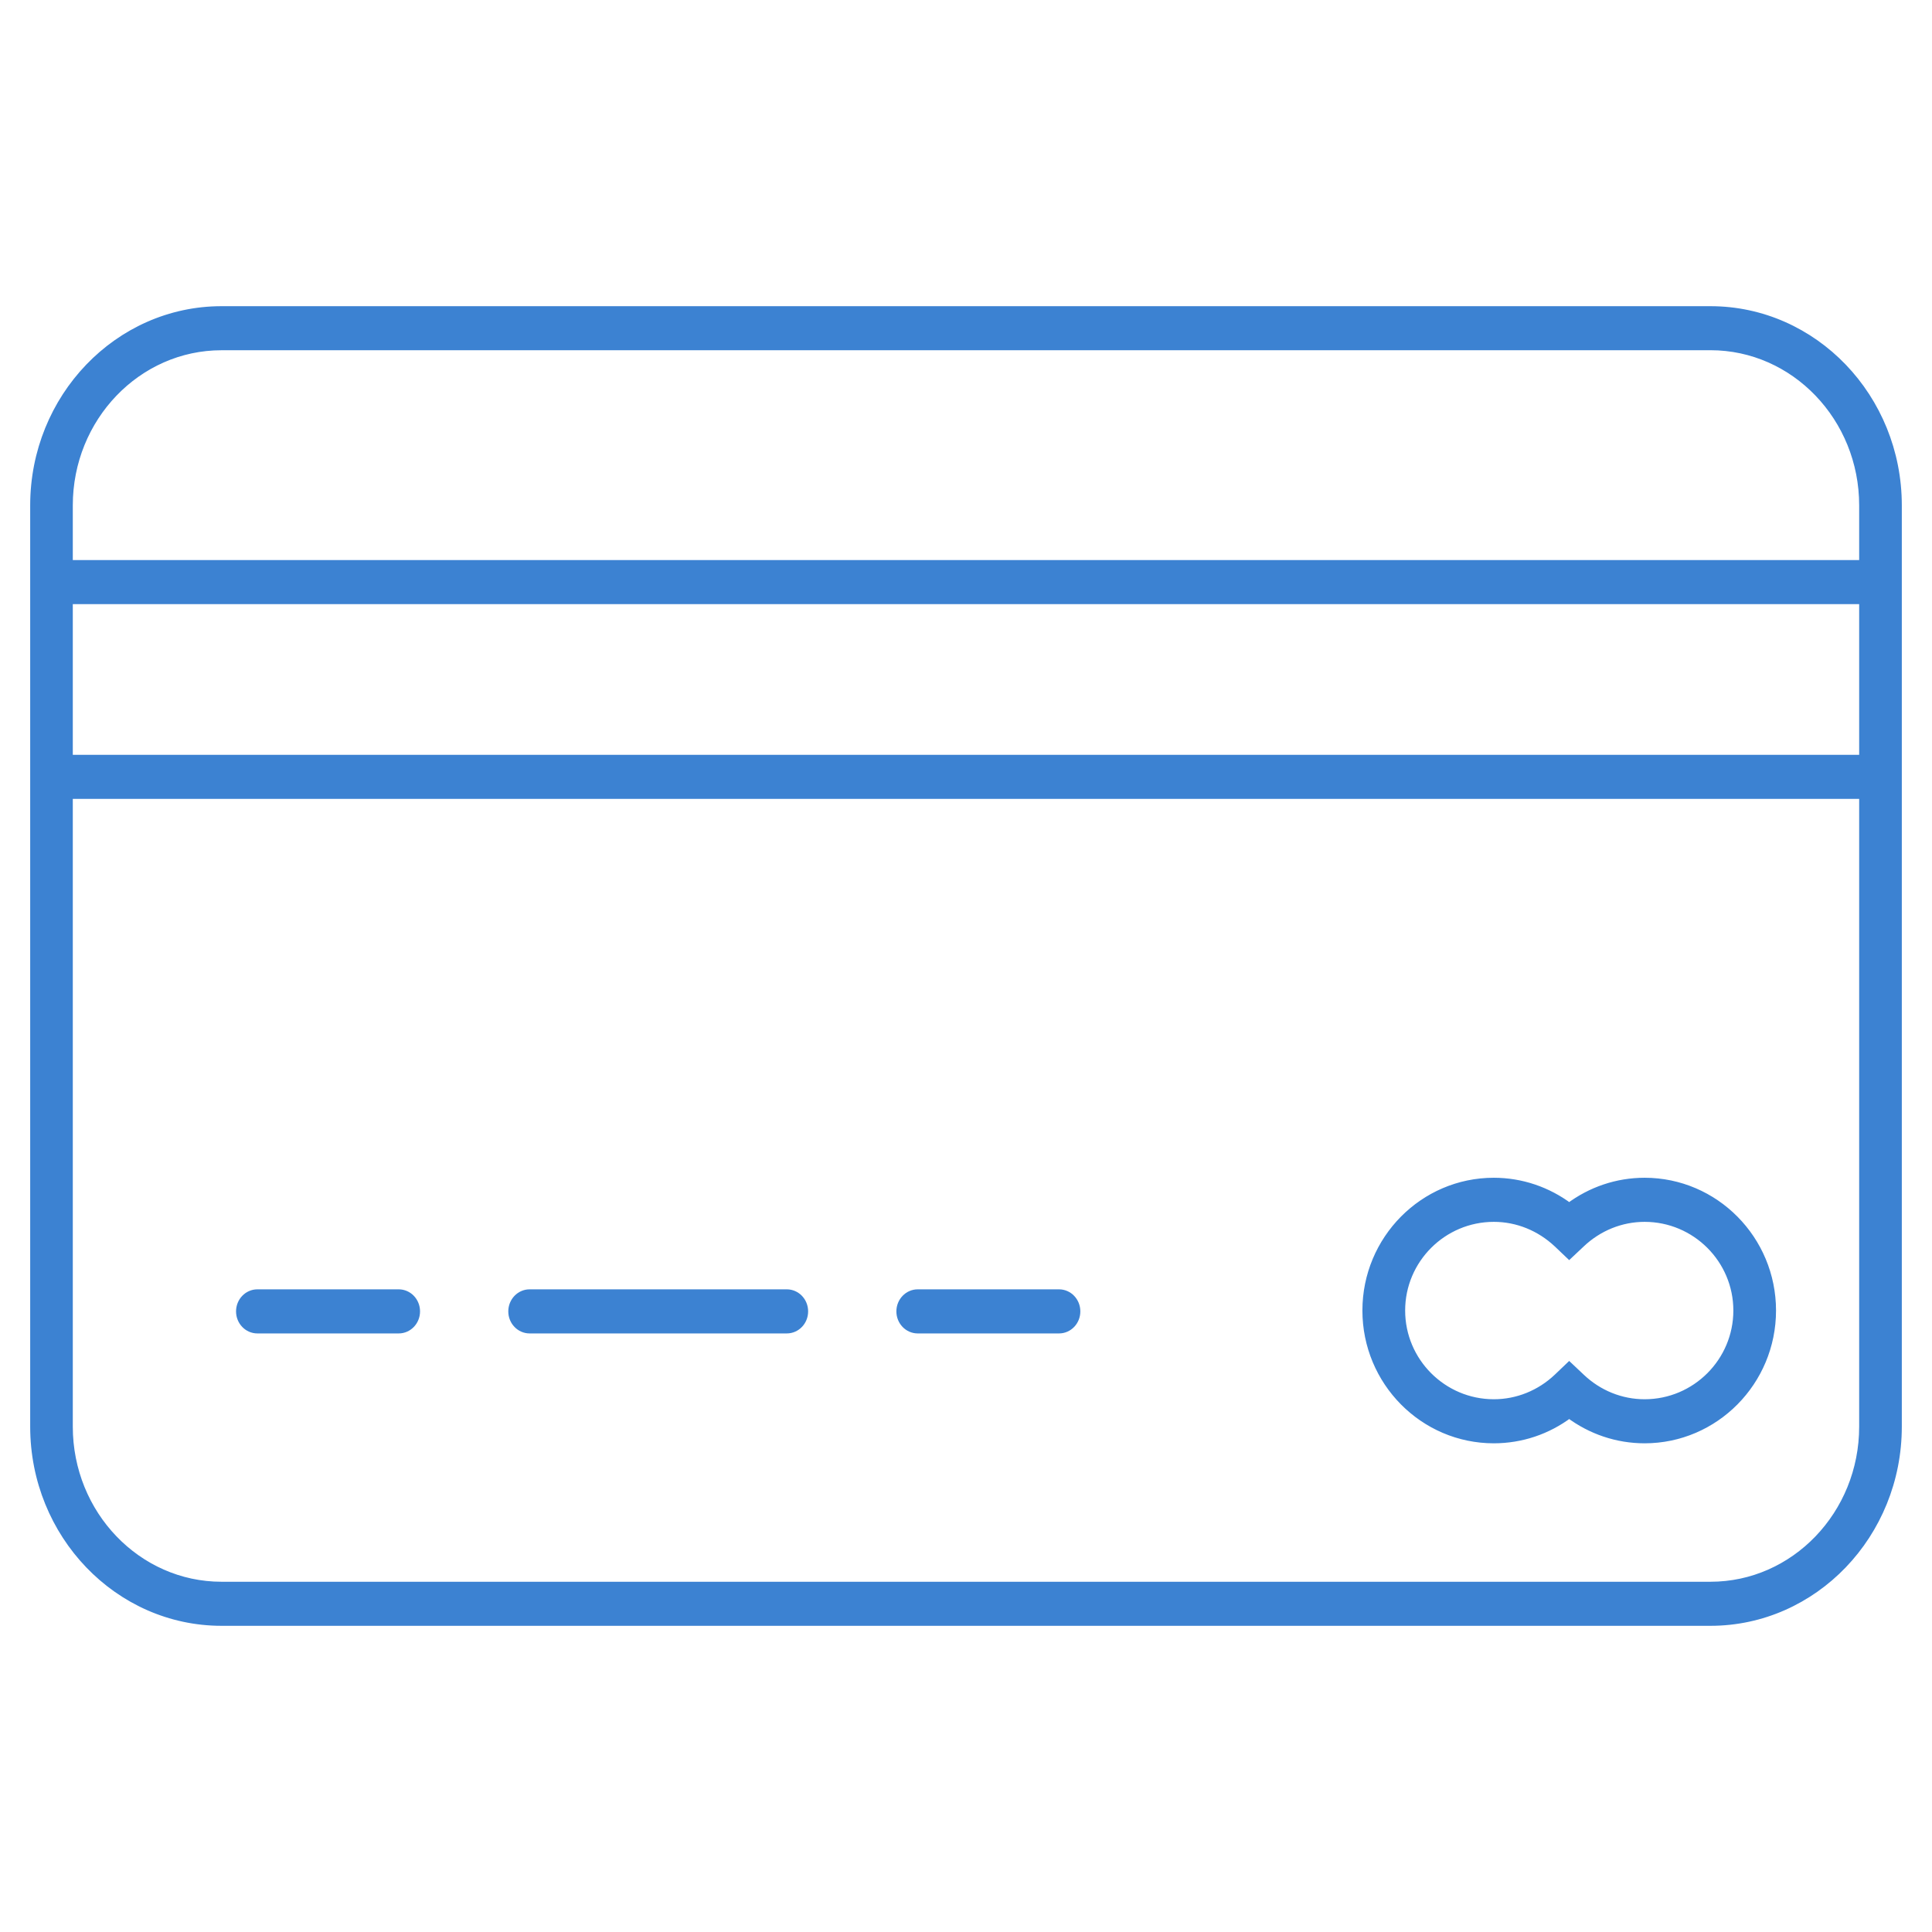 <?xml version="1.0" encoding="utf-8"?>
<!-- Generator: Adobe Illustrator 16.0.0, SVG Export Plug-In . SVG Version: 6.00 Build 0)  -->
<!DOCTYPE svg PUBLIC "-//W3C//DTD SVG 1.1//EN" "http://www.w3.org/Graphics/SVG/1.1/DTD/svg11.dtd">
<svg version="1.1" id="Layer_1" xmlns="http://www.w3.org/2000/svg" xmlns:xlink="http://www.w3.org/1999/xlink" x="0px" y="0px"
	 width="56px" height="56px" viewBox="0 0 56 56" enable-background="new 0 0 56 56" xml:space="preserve">
<g>
	<path fill="#3C82D2" stroke="#3C82D2" stroke-width="0.25" stroke-miterlimit="10" d="M49.578,47H6.421C3.432,47,1,44.466,1,41.352
		V14.648C1,11.534,3.432,9,6.421,9h43.157C52.568,9,55,11.534,55,14.648v26.704C55,44.466,52.568,47,49.578,47z M6.421,10.027
		c-2.446,0-4.436,2.073-4.436,4.622v26.703c0,2.549,1.99,4.621,4.436,4.621h43.157c2.447,0,4.436-2.072,4.436-4.621V14.648
		c0-2.548-1.988-4.622-4.436-4.622L6.421,10.027L6.421,10.027z"/>
</g>
<g>
	<path fill="#3C82D2" stroke="#3C82D2" stroke-width="0.25" stroke-miterlimit="10" d="M47.67,41.71
		c-0.791,0-1.552-0.257-2.186-0.733c-0.633,0.478-1.395,0.733-2.186,0.733c-2.031,0-3.683-1.67-3.683-3.724
		c0-2.053,1.651-3.723,3.683-3.723c0.791,0,1.553,0.258,2.186,0.734c0.634-0.477,1.395-0.734,2.186-0.734
		c2.031,0,3.684,1.67,3.684,3.723C51.354,40.04,49.701,41.71,47.67,41.71z M45.484,39.62l0.334,0.315
		c0.506,0.481,1.162,0.748,1.852,0.748c1.488,0,2.697-1.211,2.697-2.697c0-1.485-1.209-2.695-2.697-2.695
		c-0.688,0-1.346,0.268-1.852,0.748l-0.334,0.314l-0.33-0.314c-0.51-0.48-1.166-0.748-1.854-0.748c-1.487,0-2.696,1.21-2.696,2.695
		c0,1.486,1.209,2.697,2.696,2.697c0.688,0,1.347-0.267,1.854-0.748L45.484,39.62z"/>
</g>
<g>
	
		<rect x="1.371" y="16.359" fill="#3C82D2" stroke="#3C82D2" stroke-width="0.25" stroke-miterlimit="10" width="52.852" height="1.027"/>
</g>
<g>
	
		<rect x="1.75" y="22.004" fill="#3C82D2" stroke="#3C82D2" stroke-width="0.25" stroke-miterlimit="10" width="52.852" height="1.027"/>
</g>
<g>
	<path fill="#3C82D2" stroke="#3C82D2" stroke-width="0.25" stroke-miterlimit="10" d="M11.557,38.525H7.46
		c-0.272,0-0.493-0.229-0.493-0.514c0-0.283,0.22-0.514,0.493-0.514h4.097c0.272,0,0.493,0.229,0.493,0.514
		C12.05,38.296,11.829,38.525,11.557,38.525z"/>
</g>
<g>
	<path fill="#3C82D2" stroke="#3C82D2" stroke-width="0.25" stroke-miterlimit="10" d="M22.806,38.525h-7.455
		c-0.272,0-0.493-0.229-0.493-0.514c0-0.283,0.22-0.514,0.493-0.514h7.455c0.272,0,0.493,0.229,0.493,0.514
		C23.299,38.296,23.079,38.525,22.806,38.525z"/>
</g>
<g>
	<path fill="#3C82D2" stroke="#3C82D2" stroke-width="0.25" stroke-miterlimit="10" d="M30.697,38.525H26.6
		c-0.272,0-0.493-0.229-0.493-0.514c0-0.283,0.221-0.514,0.493-0.514h4.097c0.271,0,0.492,0.229,0.492,0.514
		C31.189,38.296,30.969,38.525,30.697,38.525z"/>
</g>
</svg>
